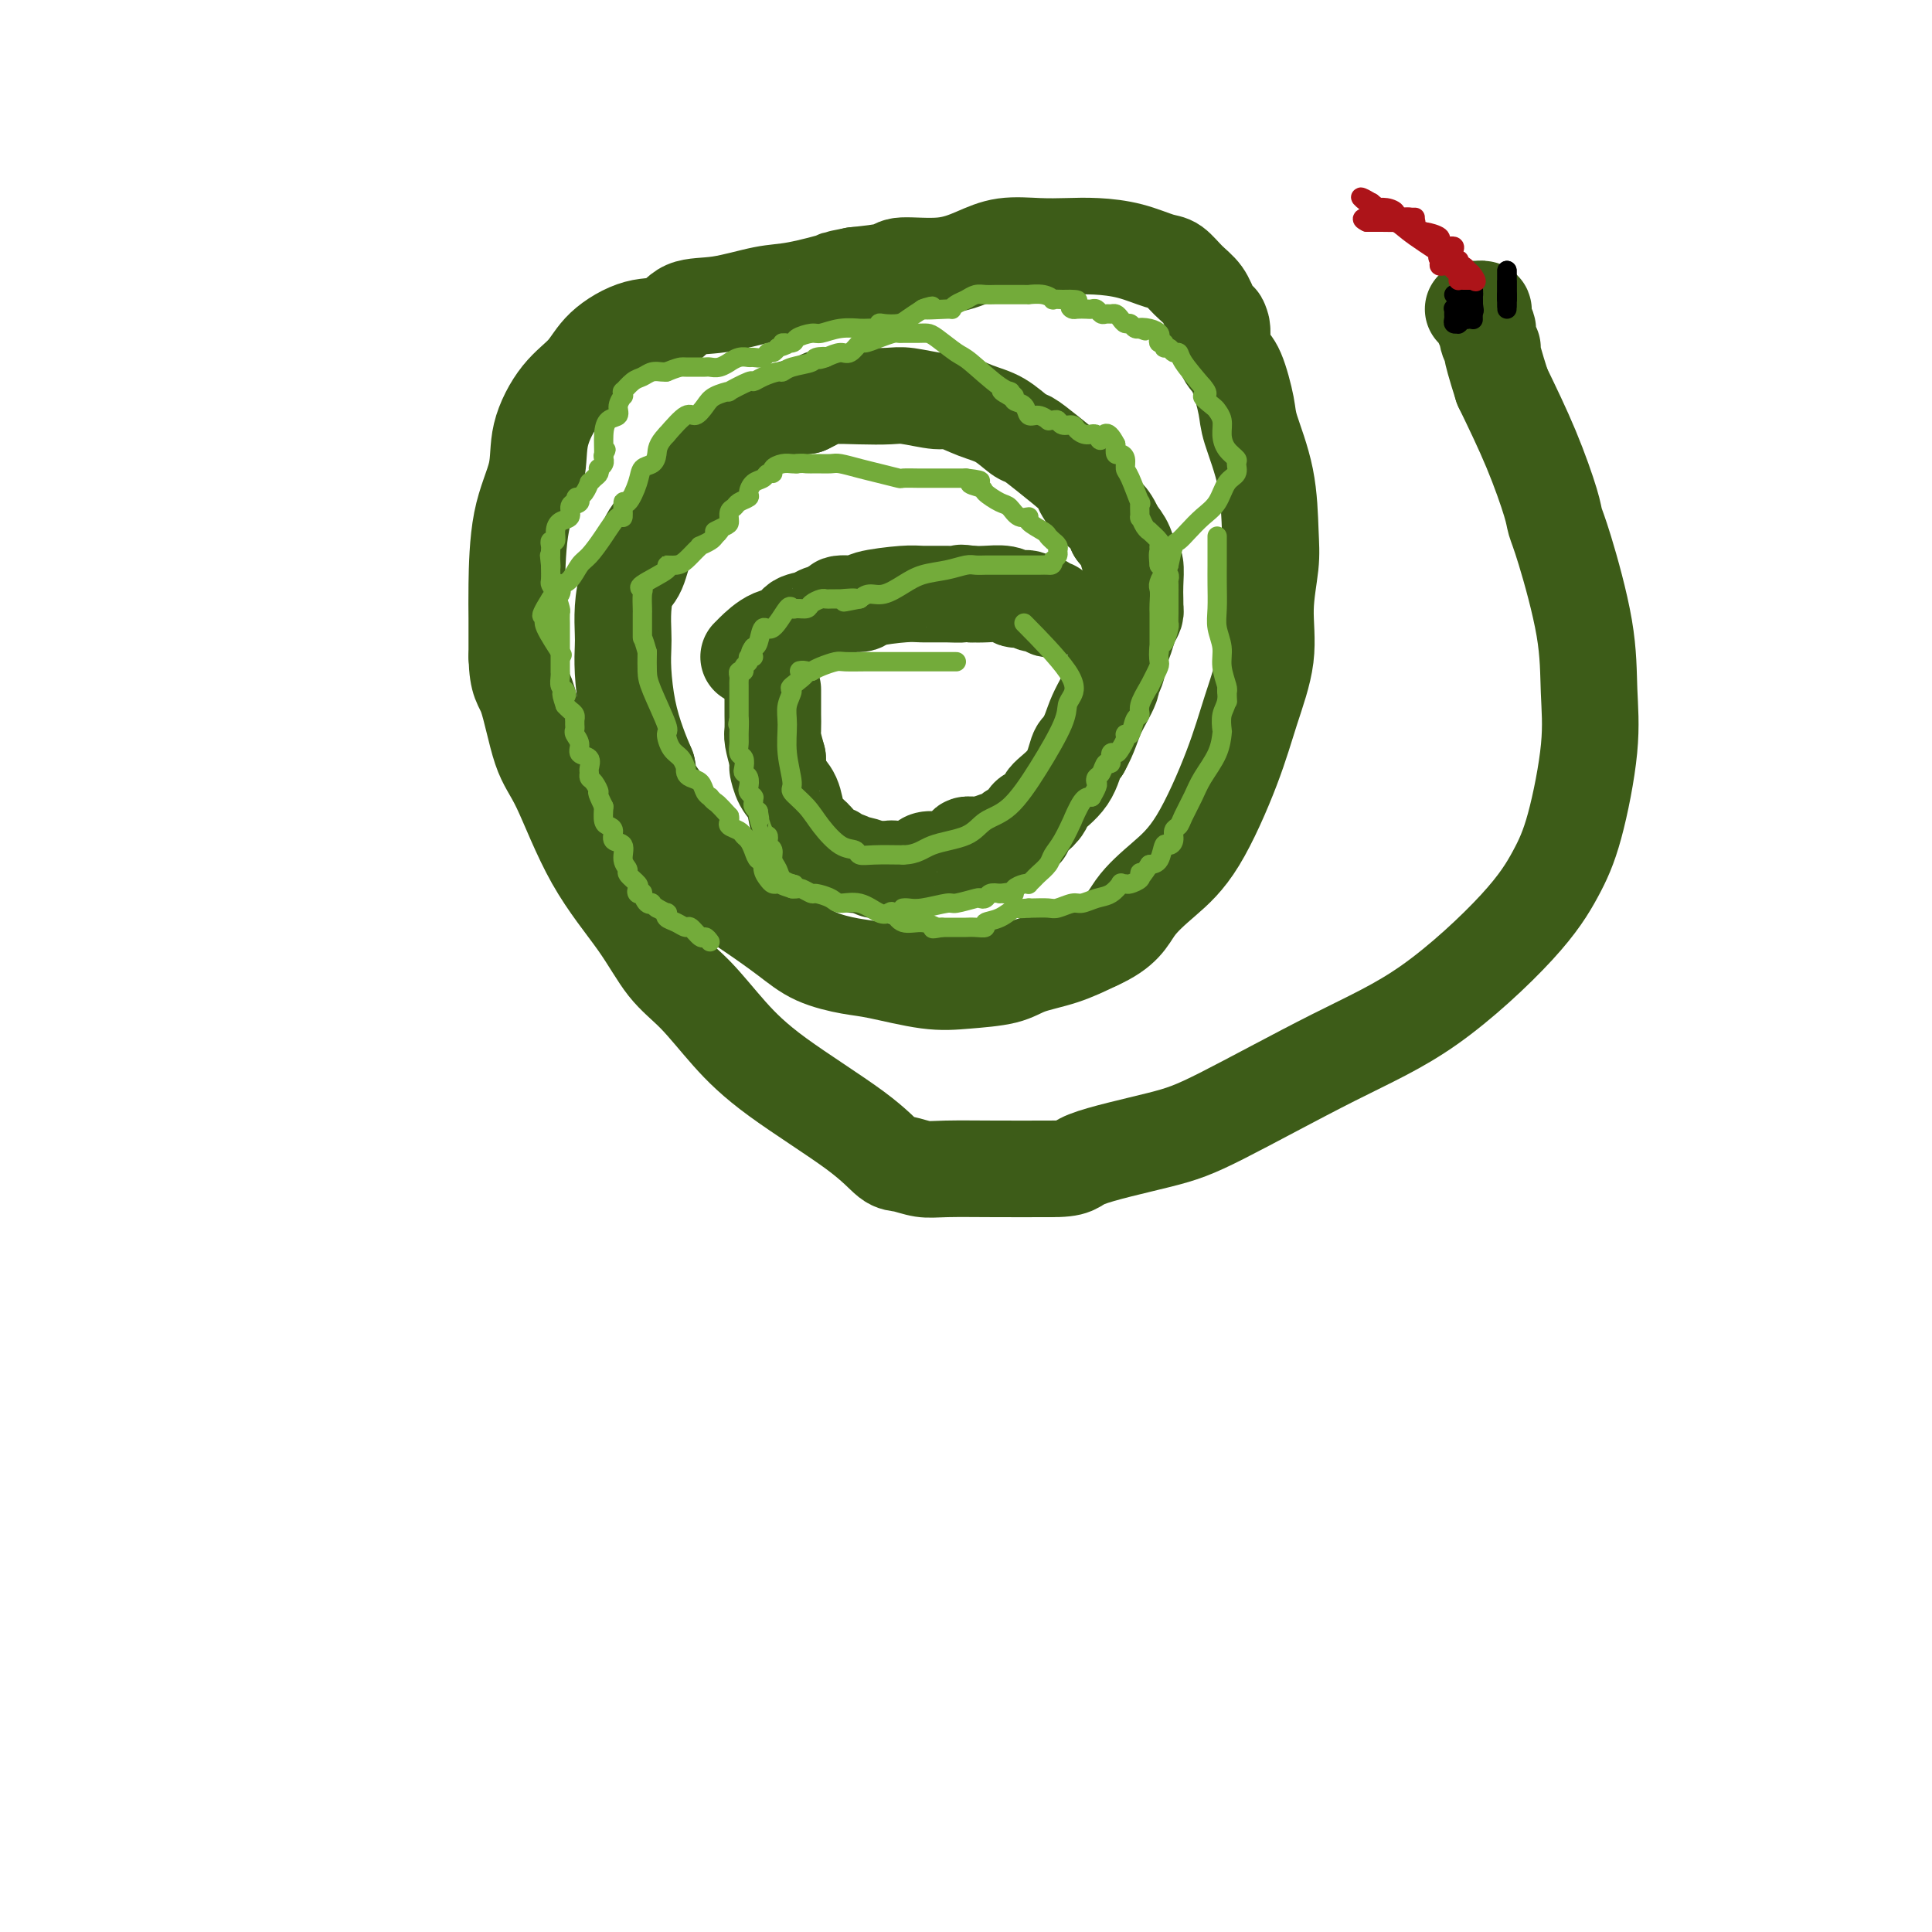 <svg viewBox='0 0 400 400' version='1.1' xmlns='http://www.w3.org/2000/svg' xmlns:xlink='http://www.w3.org/1999/xlink'><g fill='none' stroke='#3D5C18' stroke-width='20' stroke-linecap='round' stroke-linejoin='round'><path d='M218,126c-0.366,0.121 -0.732,0.242 -1,0c-0.268,-0.242 -0.439,-0.849 -1,-1c-0.561,-0.151 -1.514,0.152 -2,0c-0.486,-0.152 -0.507,-0.759 -1,-1c-0.493,-0.241 -1.458,-0.117 -2,0c-0.542,0.117 -0.661,0.227 -1,0c-0.339,-0.227 -0.899,-0.792 -2,-1c-1.101,-0.208 -2.743,-0.059 -4,0c-1.257,0.059 -2.128,0.030 -3,0'/><path d='M201,123c-2.973,-0.463 -1.904,-0.121 -2,0c-0.096,0.121 -1.356,0.022 -3,0c-1.644,-0.022 -3.671,0.032 -5,0c-1.329,-0.032 -1.961,-0.149 -4,0c-2.039,0.149 -5.485,0.565 -7,1c-1.515,0.435 -1.100,0.890 -2,1c-0.900,0.110 -3.114,-0.127 -4,0c-0.886,0.127 -0.445,0.616 -1,1c-0.555,0.384 -2.108,0.664 -3,1c-0.892,0.336 -1.125,0.727 -2,1c-0.875,0.273 -2.392,0.427 -3,1c-0.608,0.573 -0.307,1.565 -1,2c-0.693,0.435 -2.382,0.312 -4,1c-1.618,0.688 -3.166,2.185 -4,3c-0.834,0.815 -0.952,0.947 -1,1c-0.048,0.053 -0.024,0.026 0,0'/><path d='M160,143c-0.000,-0.204 -0.000,-0.407 0,0c0.000,0.407 0.000,1.426 0,2c-0.000,0.574 -0.001,0.705 0,1c0.001,0.295 0.003,0.756 0,1c-0.003,0.244 -0.011,0.272 0,1c0.011,0.728 0.041,2.158 0,3c-0.041,0.842 -0.155,1.098 0,2c0.155,0.902 0.577,2.451 1,4'/><path d='M161,157c0.123,2.470 -0.070,1.644 0,2c0.070,0.356 0.404,1.892 1,3c0.596,1.108 1.454,1.787 2,3c0.546,1.213 0.779,2.959 1,4c0.221,1.041 0.431,1.378 1,2c0.569,0.622 1.496,1.530 2,2c0.504,0.470 0.586,0.503 1,1c0.414,0.497 1.162,1.458 2,2c0.838,0.542 1.766,0.666 2,1c0.234,0.334 -0.227,0.878 0,1c0.227,0.122 1.142,-0.177 2,0c0.858,0.177 1.658,0.832 2,1c0.342,0.168 0.226,-0.151 1,0c0.774,0.151 2.439,0.771 3,1c0.561,0.229 0.017,0.065 0,0c-0.017,-0.065 0.491,-0.033 1,0'/><path d='M182,180c2.511,1.083 1.790,0.291 2,0c0.210,-0.291 1.352,-0.081 2,0c0.648,0.081 0.802,0.032 1,0c0.198,-0.032 0.439,-0.047 1,0c0.561,0.047 1.441,0.156 2,0c0.559,-0.156 0.798,-0.578 1,-1c0.202,-0.422 0.368,-0.843 1,-1c0.632,-0.157 1.731,-0.050 2,0c0.269,0.050 -0.292,0.043 0,0c0.292,-0.043 1.436,-0.120 2,0c0.564,0.120 0.549,0.439 1,0c0.451,-0.439 1.367,-1.634 2,-2c0.633,-0.366 0.984,0.098 1,0c0.016,-0.098 -0.303,-0.757 0,-1c0.303,-0.243 1.230,-0.069 2,0c0.770,0.069 1.385,0.035 2,0'/><path d='M204,175c3.295,-0.713 0.533,0.006 0,0c-0.533,-0.006 1.163,-0.736 2,-1c0.837,-0.264 0.814,-0.060 1,0c0.186,0.060 0.579,-0.022 1,0c0.421,0.022 0.868,0.148 1,0c0.132,-0.148 -0.052,-0.569 0,-1c0.052,-0.431 0.341,-0.870 1,-1c0.659,-0.130 1.687,0.050 2,0c0.313,-0.050 -0.088,-0.330 0,-1c0.088,-0.670 0.664,-1.731 1,-2c0.336,-0.269 0.433,0.254 1,0c0.567,-0.254 1.605,-1.283 2,-2c0.395,-0.717 0.147,-1.120 1,-2c0.853,-0.880 2.807,-2.237 4,-4c1.193,-1.763 1.627,-3.932 2,-5c0.373,-1.068 0.687,-1.034 1,-1'/><path d='M224,155c1.732,-3.110 2.061,-4.885 3,-7c0.939,-2.115 2.489,-4.572 3,-6c0.511,-1.428 -0.018,-1.828 0,-2c0.018,-0.172 0.583,-0.115 1,-1c0.417,-0.885 0.686,-2.710 1,-4c0.314,-1.290 0.673,-2.043 1,-3c0.327,-0.957 0.624,-2.118 1,-3c0.376,-0.882 0.833,-1.483 1,-2c0.167,-0.517 0.046,-0.948 0,-1c-0.046,-0.052 -0.015,0.276 0,0c0.015,-0.276 0.016,-1.155 0,-2c-0.016,-0.845 -0.048,-1.657 0,-3c0.048,-1.343 0.178,-3.216 0,-4c-0.178,-0.784 -0.663,-0.480 -1,-1c-0.337,-0.520 -0.525,-1.863 -1,-3c-0.475,-1.137 -1.238,-2.069 -2,-3'/><path d='M231,110c-1.337,-3.379 -2.680,-3.827 -4,-5c-1.320,-1.173 -2.617,-3.072 -3,-4c-0.383,-0.928 0.149,-0.885 -1,-2c-1.149,-1.115 -3.979,-3.386 -6,-5c-2.021,-1.614 -3.235,-2.570 -4,-3c-0.765,-0.430 -1.083,-0.335 -2,-1c-0.917,-0.665 -2.434,-2.091 -4,-3c-1.566,-0.909 -3.183,-1.301 -5,-2c-1.817,-0.699 -3.835,-1.704 -5,-2c-1.165,-0.296 -1.477,0.116 -3,0c-1.523,-0.116 -4.256,-0.760 -6,-1c-1.744,-0.240 -2.498,-0.075 -4,0c-1.502,0.075 -3.753,0.061 -6,0c-2.247,-0.061 -4.490,-0.170 -6,0c-1.510,0.170 -2.289,0.620 -3,1c-0.711,0.380 -1.356,0.690 -2,1'/><path d='M167,84c-4.265,0.587 -4.429,1.054 -6,2c-1.571,0.946 -4.549,2.371 -7,4c-2.451,1.629 -4.376,3.461 -6,5c-1.624,1.539 -2.949,2.783 -4,4c-1.051,1.217 -1.829,2.407 -3,4c-1.171,1.593 -2.734,3.590 -4,5c-1.266,1.410 -2.234,2.233 -3,4c-0.766,1.767 -1.329,4.478 -2,6c-0.671,1.522 -1.448,1.856 -2,3c-0.552,1.144 -0.878,3.097 -1,5c-0.122,1.903 -0.041,3.754 0,5c0.041,1.246 0.041,1.886 0,3c-0.041,1.114 -0.124,2.701 0,5c0.124,2.299 0.457,5.311 1,8c0.543,2.689 1.298,5.054 2,7c0.702,1.946 1.351,3.473 2,5'/><path d='M134,159c0.716,3.589 0.007,2.561 1,4c0.993,1.439 3.687,5.345 5,7c1.313,1.655 1.246,1.057 2,2c0.754,0.943 2.330,3.425 4,6c1.670,2.575 3.433,5.243 5,7c1.567,1.757 2.938,2.602 5,4c2.062,1.398 4.815,3.349 7,5c2.185,1.651 3.802,3.003 6,4c2.198,0.997 4.976,1.638 7,2c2.024,0.362 3.294,0.445 6,1c2.706,0.555 6.847,1.583 10,2c3.153,0.417 5.317,0.222 8,0c2.683,-0.222 5.884,-0.472 8,-1c2.116,-0.528 3.147,-1.334 5,-2c1.853,-0.666 4.530,-1.190 7,-2c2.470,-0.810 4.735,-1.905 7,-3'/><path d='M227,195c5.712,-2.535 6.491,-4.872 8,-7c1.509,-2.128 3.747,-4.046 6,-6c2.253,-1.954 4.522,-3.943 7,-8c2.478,-4.057 5.165,-10.180 7,-15c1.835,-4.820 2.818,-8.335 4,-12c1.182,-3.665 2.565,-7.480 3,-11c0.435,-3.520 -0.076,-6.746 0,-10c0.076,-3.254 0.740,-6.537 1,-9c0.260,-2.463 0.116,-4.106 0,-7c-0.116,-2.894 -0.206,-7.039 -1,-11c-0.794,-3.961 -2.294,-7.736 -3,-10c-0.706,-2.264 -0.620,-3.015 -1,-5c-0.380,-1.985 -1.226,-5.202 -2,-7c-0.774,-1.798 -1.478,-2.176 -2,-3c-0.522,-0.824 -0.864,-2.092 -1,-3c-0.136,-0.908 -0.068,-1.454 0,-2'/><path d='M253,69c-1.293,-4.741 -0.027,-1.593 0,-1c0.027,0.593 -1.187,-1.370 -2,-3c-0.813,-1.630 -1.226,-2.927 -2,-4c-0.774,-1.073 -1.910,-1.923 -3,-3c-1.090,-1.077 -2.135,-2.380 -3,-3c-0.865,-0.620 -1.551,-0.558 -3,-1c-1.449,-0.442 -3.660,-1.388 -6,-2c-2.340,-0.612 -4.809,-0.891 -7,-1c-2.191,-0.109 -4.105,-0.050 -6,0c-1.895,0.050 -3.772,0.089 -6,0c-2.228,-0.089 -4.806,-0.308 -7,0c-2.194,0.308 -4.005,1.143 -6,2c-1.995,0.857 -4.174,1.735 -7,2c-2.826,0.265 -6.299,-0.082 -8,0c-1.701,0.082 -1.629,0.595 -3,1c-1.371,0.405 -4.186,0.703 -7,1'/><path d='M177,57c-5.298,1.041 -3.043,0.644 -4,1c-0.957,0.356 -5.125,1.465 -8,2c-2.875,0.535 -4.457,0.494 -7,1c-2.543,0.506 -6.046,1.558 -9,2c-2.954,0.442 -5.359,0.274 -7,1c-1.641,0.726 -2.517,2.347 -4,3c-1.483,0.653 -3.571,0.339 -6,1c-2.429,0.661 -5.198,2.298 -7,4c-1.802,1.702 -2.637,3.469 -4,5c-1.363,1.531 -3.255,2.824 -5,5c-1.745,2.176 -3.343,5.233 -4,8c-0.657,2.767 -0.372,5.244 -1,8c-0.628,2.756 -2.168,5.790 -3,10c-0.832,4.210 -0.955,9.595 -1,13c-0.045,3.405 -0.013,4.830 0,7c0.013,2.170 0.006,5.085 0,8'/><path d='M107,136c0.160,5.553 1.059,5.437 2,8c0.941,2.563 1.923,7.805 3,11c1.077,3.195 2.250,4.343 4,8c1.750,3.657 4.079,9.823 7,15c2.921,5.177 6.434,9.366 9,13c2.566,3.634 4.184,6.715 6,9c1.816,2.285 3.830,3.775 6,6c2.170,2.225 4.495,5.184 7,8c2.505,2.816 5.191,5.490 10,9c4.809,3.510 11.741,7.854 16,11c4.259,3.146 5.846,5.092 7,6c1.154,0.908 1.876,0.779 3,1c1.124,0.221 2.652,0.791 4,1c1.348,0.209 2.517,0.056 5,0c2.483,-0.056 6.281,-0.016 10,0c3.719,0.016 7.360,0.008 11,0'/><path d='M217,242c6.136,0.062 4.977,-0.785 8,-2c3.023,-1.215 10.229,-2.800 15,-4c4.771,-1.200 7.108,-2.016 13,-5c5.892,-2.984 15.338,-8.137 23,-12c7.662,-3.863 13.539,-6.437 20,-11c6.461,-4.563 13.507,-11.114 18,-16c4.493,-4.886 6.433,-8.107 8,-11c1.567,-2.893 2.761,-5.460 4,-10c1.239,-4.540 2.525,-11.054 3,-16c0.475,-4.946 0.140,-8.323 0,-12c-0.140,-3.677 -0.086,-7.654 -1,-13c-0.914,-5.346 -2.795,-12.062 -4,-16c-1.205,-3.938 -1.735,-5.097 -2,-6c-0.265,-0.903 -0.264,-1.551 -1,-4c-0.736,-2.449 -2.210,-6.700 -4,-11c-1.790,-4.300 -3.895,-8.650 -6,-13'/><path d='M311,80c-3.018,-9.456 -2.063,-8.095 -2,-8c0.063,0.095 -0.767,-1.074 -1,-2c-0.233,-0.926 0.130,-1.607 0,-2c-0.130,-0.393 -0.752,-0.498 -1,-1c-0.248,-0.502 -0.123,-1.403 0,-2c0.123,-0.597 0.243,-0.892 0,-1c-0.243,-0.108 -0.849,-0.029 -1,0c-0.151,0.029 0.152,0.008 0,0c-0.152,-0.008 -0.758,-0.002 -1,0c-0.242,0.002 -0.121,0.001 0,0'/></g>
<g fill='none' stroke='#000000' stroke-width='4' stroke-linecap='round' stroke-linejoin='round'><path d='M301,61c0.416,0.030 0.833,0.061 1,0c0.167,-0.061 0.086,-0.212 0,0c-0.086,0.212 -0.177,0.788 0,1c0.177,0.212 0.622,0.061 1,0c0.378,-0.061 0.689,-0.030 1,0'/><path d='M304,62c0.678,0.324 0.871,0.634 1,1c0.129,0.366 0.192,0.788 0,1c-0.192,0.212 -0.641,0.215 -1,0c-0.359,-0.215 -0.629,-0.646 -1,-1c-0.371,-0.354 -0.842,-0.631 -1,-1c-0.158,-0.369 -0.004,-0.830 0,-1c0.004,-0.170 -0.142,-0.049 0,0c0.142,0.049 0.571,0.024 1,0'/><path d='M303,61c-0.199,-0.386 -0.197,-0.851 0,-1c0.197,-0.149 0.589,0.019 1,0c0.411,-0.019 0.842,-0.226 1,0c0.158,0.226 0.043,0.884 0,1c-0.043,0.116 -0.013,-0.309 0,0c0.013,0.309 0.010,1.351 0,2c-0.010,0.649 -0.027,0.906 0,1c0.027,0.094 0.098,0.025 0,0c-0.098,-0.025 -0.367,-0.007 -1,0c-0.633,0.007 -1.632,0.002 -2,0c-0.368,-0.002 -0.105,-0.001 0,0c0.105,0.001 0.053,0.000 0,0'/><path d='M302,64c-0.468,-0.027 -0.137,-0.596 0,-1c0.137,-0.404 0.079,-0.644 0,-1c-0.079,-0.356 -0.179,-0.828 0,-1c0.179,-0.172 0.636,-0.044 1,0c0.364,0.044 0.633,0.005 1,0c0.367,-0.005 0.830,0.023 1,0c0.170,-0.023 0.045,-0.099 0,0c-0.045,0.099 -0.012,0.373 0,1c0.012,0.627 0.003,1.608 0,2c-0.003,0.392 -0.002,0.196 0,0'/><path d='M305,64c0.451,0.498 0.079,0.242 0,0c-0.079,-0.242 0.136,-0.471 0,0c-0.136,0.471 -0.624,1.643 -1,2c-0.376,0.357 -0.640,-0.100 -1,0c-0.360,0.100 -0.814,0.756 -1,1c-0.186,0.244 -0.102,0.077 0,0c0.102,-0.077 0.224,-0.063 0,0c-0.224,0.063 -0.793,0.174 -1,0c-0.207,-0.174 -0.051,-0.633 0,-1c0.051,-0.367 -0.001,-0.642 0,-1c0.001,-0.358 0.056,-0.800 0,-1c-0.056,-0.200 -0.222,-0.159 0,0c0.222,0.159 0.833,0.434 1,0c0.167,-0.434 -0.109,-1.578 0,-2c0.109,-0.422 0.603,-0.120 1,0c0.397,0.120 0.699,0.060 1,0'/><path d='M304,62c0.691,-0.399 0.917,-0.396 1,0c0.083,0.396 0.022,1.183 0,2c-0.022,0.817 -0.006,1.662 0,2c0.006,0.338 0.003,0.169 0,0'/></g>
<g fill='none' stroke='#AD1419' stroke-width='4' stroke-linecap='round' stroke-linejoin='round'><path d='M303,56c0.508,0.180 1.017,0.361 -1,-1c-2.017,-1.361 -6.558,-4.263 -9,-6c-2.442,-1.737 -2.783,-2.308 -4,-3c-1.217,-0.692 -3.311,-1.506 -4,-2c-0.689,-0.494 0.025,-0.668 0,-1c-0.025,-0.332 -0.790,-0.821 -1,-1c-0.210,-0.179 0.136,-0.048 0,0c-0.136,0.048 -0.753,0.014 -1,0c-0.247,-0.014 -0.123,-0.007 0,0'/><path d='M283,42c-2.905,-2.230 -0.169,-0.804 1,0c1.169,0.804 0.770,0.985 1,1c0.230,0.015 1.090,-0.136 2,0c0.910,0.136 1.869,0.558 2,1c0.131,0.442 -0.567,0.904 0,1c0.567,0.096 2.400,-0.172 3,0c0.600,0.172 -0.033,0.786 0,1c0.033,0.214 0.731,0.028 1,0c0.269,-0.028 0.110,0.101 0,0c-0.110,-0.101 -0.170,-0.431 0,0c0.170,0.431 0.570,1.622 1,2c0.430,0.378 0.889,-0.056 1,0c0.111,0.056 -0.125,0.603 0,1c0.125,0.397 0.611,0.645 1,1c0.389,0.355 0.683,0.816 1,1c0.317,0.184 0.659,0.092 1,0'/><path d='M298,51c2.317,1.801 0.610,1.802 0,2c-0.610,0.198 -0.122,0.592 0,1c0.122,0.408 -0.121,0.830 0,1c0.121,0.170 0.607,0.088 1,0c0.393,-0.088 0.693,-0.181 1,0c0.307,0.181 0.621,0.637 1,1c0.379,0.363 0.822,0.633 1,1c0.178,0.367 0.090,0.830 0,1c-0.090,0.170 -0.182,0.045 0,0c0.182,-0.045 0.636,-0.012 1,0c0.364,0.012 0.636,0.003 1,0c0.364,-0.003 0.818,-0.001 1,0c0.182,0.001 0.091,0.000 0,0'/><path d='M305,58c1.132,0.901 0.461,-0.346 0,-1c-0.461,-0.654 -0.712,-0.715 -1,-1c-0.288,-0.285 -0.612,-0.795 -1,-1c-0.388,-0.205 -0.840,-0.106 -1,0c-0.160,0.106 -0.029,0.218 0,0c0.029,-0.218 -0.044,-0.766 0,-1c0.044,-0.234 0.204,-0.154 0,0c-0.204,0.154 -0.772,0.381 -1,0c-0.228,-0.381 -0.118,-1.370 0,-2c0.118,-0.630 0.243,-0.901 0,-1c-0.243,-0.099 -0.852,-0.027 -1,0c-0.148,0.027 0.167,0.007 0,0c-0.167,-0.007 -0.814,-0.002 -1,0c-0.186,0.002 0.090,0.001 0,0c-0.090,-0.001 -0.545,-0.000 -1,0'/><path d='M298,51c-1.072,-1.321 -0.251,-1.124 0,-1c0.251,0.124 -0.068,0.174 0,0c0.068,-0.174 0.521,-0.572 0,-1c-0.521,-0.428 -2.018,-0.885 -3,-1c-0.982,-0.115 -1.451,0.113 -2,0c-0.549,-0.113 -1.180,-0.566 -2,-1c-0.820,-0.434 -1.830,-0.848 -2,-1c-0.170,-0.152 0.502,-0.041 0,0c-0.502,0.041 -2.176,0.011 -3,0c-0.824,-0.011 -0.799,-0.003 -1,0c-0.201,0.003 -0.629,0.001 -1,0c-0.371,-0.001 -0.686,-0.000 -1,0'/><path d='M283,46c-2.146,-1.000 -0.012,-1.000 1,-1c1.012,0.000 0.901,0.000 1,0c0.099,0.000 0.408,0.000 1,0c0.592,0.000 1.468,0.000 2,0c0.532,0.000 0.721,0.000 1,0c0.279,0.000 0.649,0.000 1,0c0.351,0.000 0.682,0.000 1,0c0.318,0.000 0.624,0.000 1,0c0.376,-0.000 0.822,0.000 1,0c0.178,0.000 0.089,0.000 0,0'/></g>
<g fill='none' stroke='#000000' stroke-width='4' stroke-linecap='round' stroke-linejoin='round'><path d='M312,61c0.000,-0.083 0.000,-0.167 0,0c0.000,0.167 0.000,0.583 0,1'/><path d='M312,62c0.000,-0.080 0.000,-0.781 0,-1c0.000,-0.219 0.000,0.044 0,0c0.000,-0.044 -0.000,-0.393 0,-1c0.000,-0.607 0.000,-1.471 0,-2c0.000,-0.529 0.000,-0.723 0,-1c0.000,-0.277 0.000,-0.639 0,-1'/><path d='M312,56c0.000,-0.751 0.000,0.372 0,1c0.000,0.628 0.000,0.761 0,1c0.000,0.239 -0.000,0.585 0,1c0.000,0.415 0.000,0.899 0,1c0.000,0.101 0.000,-0.181 0,0c0.000,0.181 0.000,0.823 0,1c0.000,0.177 -0.000,-0.113 0,0c0.000,0.113 0.000,0.628 0,1c0.000,0.372 0.000,0.600 0,1c0.000,0.400 0.000,0.971 0,1c0.000,0.029 0.000,-0.486 0,-1'/><path d='M312,63c0.000,0.922 0.000,-0.274 0,-1c0.000,-0.726 0.000,-0.982 0,-1c0.000,-0.018 -0.000,0.201 0,0c0.000,-0.201 0.000,-0.822 0,-1c0.000,-0.178 0.000,0.086 0,0c0.000,-0.086 0.000,-0.521 0,-1c0.000,-0.479 -0.000,-1.001 0,-1c0.000,0.001 0.000,0.526 0,1c0.000,0.474 0.000,0.897 0,1c0.000,0.103 0.000,-0.113 0,0c0.000,0.113 0.000,0.557 0,1'/><path d='M312,61c0.000,-0.369 0.000,-0.292 0,0c0.000,0.292 0.000,0.798 0,1c0.000,0.202 0.000,0.101 0,0'/></g>
<g fill='none' stroke='#73AB3A' stroke-width='4' stroke-linecap='round' stroke-linejoin='round'><path d='M147,195c-0.365,-0.485 -0.730,-0.970 -1,-1c-0.270,-0.030 -0.444,0.396 -1,0c-0.556,-0.396 -1.494,-1.613 -2,-2c-0.506,-0.387 -0.579,0.055 -1,0c-0.421,-0.055 -1.190,-0.606 -2,-1c-0.810,-0.394 -1.660,-0.631 -2,-1c-0.340,-0.369 -0.168,-0.868 0,-1c0.168,-0.132 0.334,0.105 0,0c-0.334,-0.105 -1.167,-0.553 -2,-1'/><path d='M136,188c-1.885,-1.342 -1.097,-1.196 -1,-1c0.097,0.196 -0.496,0.442 -1,0c-0.504,-0.442 -0.917,-1.570 -1,-2c-0.083,-0.430 0.166,-0.160 0,0c-0.166,0.160 -0.747,0.212 -1,0c-0.253,-0.212 -0.177,-0.688 0,-1c0.177,-0.312 0.456,-0.458 0,-1c-0.456,-0.542 -1.647,-1.478 -2,-2c-0.353,-0.522 0.130,-0.630 0,-1c-0.130,-0.370 -0.875,-1.003 -1,-2c-0.125,-0.997 0.369,-2.360 0,-3c-0.369,-0.640 -1.602,-0.558 -2,-1c-0.398,-0.442 0.038,-1.407 0,-2c-0.038,-0.593 -0.549,-0.813 -1,-1c-0.451,-0.187 -0.843,-0.339 -1,-1c-0.157,-0.661 -0.078,-1.830 0,-3'/><path d='M125,167c-1.884,-3.819 -1.094,-2.868 -1,-3c0.094,-0.132 -0.509,-1.349 -1,-2c-0.491,-0.651 -0.872,-0.737 -1,-1c-0.128,-0.263 -0.005,-0.703 0,-1c0.005,-0.297 -0.107,-0.450 0,-1c0.107,-0.550 0.435,-1.495 0,-2c-0.435,-0.505 -1.633,-0.569 -2,-1c-0.367,-0.431 0.098,-1.230 0,-2c-0.098,-0.770 -0.759,-1.512 -1,-2c-0.241,-0.488 -0.064,-0.722 0,-1c0.064,-0.278 0.014,-0.599 0,-1c-0.014,-0.401 0.007,-0.881 0,-1c-0.007,-0.119 -0.043,0.123 0,0c0.043,-0.123 0.165,-0.610 0,-1c-0.165,-0.390 -0.619,-0.683 -1,-1c-0.381,-0.317 -0.691,-0.659 -1,-1'/><path d='M117,146c-1.254,-3.650 -0.389,-2.275 0,-2c0.389,0.275 0.300,-0.551 0,-1c-0.300,-0.449 -0.813,-0.522 -1,-1c-0.187,-0.478 -0.050,-1.362 0,-2c0.050,-0.638 0.013,-1.029 0,-1c-0.013,0.029 -0.004,0.479 0,0c0.004,-0.479 0.001,-1.887 0,-3c-0.001,-1.113 0.001,-1.932 0,-3c-0.001,-1.068 -0.003,-2.387 0,-3c0.003,-0.613 0.011,-0.522 0,-1c-0.011,-0.478 -0.041,-1.527 0,-2c0.041,-0.473 0.155,-0.370 0,-1c-0.155,-0.630 -0.578,-1.994 -1,-3c-0.422,-1.006 -0.845,-1.656 -1,-2c-0.155,-0.344 -0.044,-0.384 0,-1c0.044,-0.616 0.022,-1.808 0,-3'/><path d='M114,117c-0.464,-4.438 -0.124,-1.034 0,0c0.124,1.034 0.032,-0.301 0,-1c-0.032,-0.699 -0.005,-0.760 0,-1c0.005,-0.240 -0.013,-0.658 0,-1c0.013,-0.342 0.058,-0.606 0,-1c-0.058,-0.394 -0.218,-0.916 0,-1c0.218,-0.084 0.814,0.272 1,0c0.186,-0.272 -0.039,-1.172 0,-2c0.039,-0.828 0.340,-1.583 1,-2c0.660,-0.417 1.678,-0.497 2,-1c0.322,-0.503 -0.051,-1.429 0,-2c0.051,-0.571 0.525,-0.785 1,-1'/><path d='M119,104c0.710,-2.025 -0.016,-0.589 0,0c0.016,0.589 0.774,0.330 1,0c0.226,-0.330 -0.080,-0.733 0,-1c0.080,-0.267 0.547,-0.400 1,-1c0.453,-0.600 0.892,-1.667 1,-2c0.108,-0.333 -0.116,0.069 0,0c0.116,-0.069 0.571,-0.610 1,-1c0.429,-0.390 0.833,-0.630 1,-1c0.167,-0.370 0.097,-0.869 0,-1c-0.097,-0.131 -0.222,0.106 0,0c0.222,-0.106 0.792,-0.554 1,-1c0.208,-0.446 0.056,-0.889 0,-1c-0.056,-0.111 -0.016,0.111 0,0c0.016,-0.111 0.008,-0.556 0,-1'/><path d='M125,94c0.926,-1.600 0.242,-0.599 0,0c-0.242,0.599 -0.041,0.796 0,0c0.041,-0.796 -0.076,-2.585 0,-4c0.076,-1.415 0.346,-2.455 1,-3c0.654,-0.545 1.692,-0.595 2,-1c0.308,-0.405 -0.115,-1.164 0,-2c0.115,-0.836 0.769,-1.747 1,-2c0.231,-0.253 0.040,0.154 0,0c-0.040,-0.154 0.072,-0.868 0,-1c-0.072,-0.132 -0.328,0.318 0,0c0.328,-0.318 1.240,-1.406 2,-2c0.760,-0.594 1.367,-0.695 2,-1c0.633,-0.305 1.294,-0.814 2,-1c0.706,-0.186 1.459,-0.050 2,0c0.541,0.050 0.869,0.014 1,0c0.131,-0.014 0.066,-0.007 0,0'/><path d='M138,77c2.061,-0.845 2.713,-0.958 3,-1c0.287,-0.042 0.209,-0.011 1,0c0.791,0.011 2.452,0.004 3,0c0.548,-0.004 -0.017,-0.005 0,0c0.017,0.005 0.616,0.016 1,0c0.384,-0.016 0.553,-0.061 1,0c0.447,0.061 1.170,0.227 2,0c0.830,-0.227 1.765,-0.846 2,-1c0.235,-0.154 -0.232,0.156 0,0c0.232,-0.156 1.161,-0.778 2,-1c0.839,-0.222 1.587,-0.045 2,0c0.413,0.045 0.492,-0.043 1,0c0.508,0.043 1.445,0.218 2,0c0.555,-0.218 0.726,-0.828 1,-1c0.274,-0.172 0.650,0.094 1,0c0.350,-0.094 0.675,-0.547 1,-1'/><path d='M161,72c3.668,-1.012 1.337,-1.041 1,-1c-0.337,0.041 1.318,0.151 2,0c0.682,-0.151 0.390,-0.562 1,-1c0.610,-0.438 2.121,-0.902 3,-1c0.879,-0.098 1.127,0.170 2,0c0.873,-0.170 2.370,-0.778 4,-1c1.630,-0.222 3.393,-0.059 4,0c0.607,0.059 0.057,0.012 0,0c-0.057,-0.012 0.378,0.011 1,0c0.622,-0.011 1.430,-0.055 2,0c0.570,0.055 0.900,0.209 1,0c0.100,-0.209 -0.031,-0.780 0,-1c0.031,-0.220 0.225,-0.090 1,0c0.775,0.090 2.132,0.140 3,0c0.868,-0.140 1.248,-0.468 2,-1c0.752,-0.532 1.876,-1.266 3,-2'/><path d='M191,64c4.351,-1.234 0.230,-0.319 0,0c-0.230,0.319 3.433,0.043 5,0c1.567,-0.043 1.039,0.146 1,0c-0.039,-0.146 0.411,-0.628 1,-1c0.589,-0.372 1.316,-0.636 2,-1c0.684,-0.364 1.323,-0.830 2,-1c0.677,-0.170 1.391,-0.046 2,0c0.609,0.046 1.113,0.013 2,0c0.887,-0.013 2.156,-0.004 3,0c0.844,0.004 1.264,0.005 2,0c0.736,-0.005 1.789,-0.015 2,0c0.211,0.015 -0.421,0.057 0,0c0.421,-0.057 1.896,-0.211 3,0c1.104,0.211 1.836,0.788 2,1c0.164,0.212 -0.239,0.061 0,0c0.239,-0.061 1.119,-0.030 2,0'/><path d='M220,62c4.948,-0.144 2.817,0.498 2,1c-0.817,0.502 -0.321,0.866 0,1c0.321,0.134 0.467,0.040 1,0c0.533,-0.040 1.452,-0.025 2,0c0.548,0.025 0.724,0.059 1,0c0.276,-0.059 0.651,-0.213 1,0c0.349,0.213 0.671,0.792 1,1c0.329,0.208 0.666,0.046 1,0c0.334,-0.046 0.667,0.025 1,0c0.333,-0.025 0.666,-0.147 1,0c0.334,0.147 0.667,0.561 1,1c0.333,0.439 0.664,0.902 1,1c0.336,0.098 0.678,-0.170 1,0c0.322,0.170 0.625,0.776 1,1c0.375,0.224 0.821,0.064 1,0c0.179,-0.064 0.089,-0.032 0,0'/><path d='M236,68c2.386,0.941 0.351,0.295 0,0c-0.351,-0.295 0.982,-0.238 2,0c1.018,0.238 1.722,0.656 2,1c0.278,0.344 0.130,0.613 0,1c-0.130,0.387 -0.242,0.892 0,1c0.242,0.108 0.839,-0.182 1,0c0.161,0.182 -0.114,0.837 0,1c0.114,0.163 0.616,-0.166 1,0c0.384,0.166 0.649,0.828 1,1c0.351,0.172 0.787,-0.146 1,0c0.213,0.146 0.204,0.756 1,2c0.796,1.244 2.398,3.122 4,5'/><path d='M249,80c1.901,2.198 0.155,1.694 0,2c-0.155,0.306 1.281,1.422 2,2c0.719,0.578 0.722,0.617 1,1c0.278,0.383 0.830,1.110 1,2c0.170,0.890 -0.044,1.944 0,3c0.044,1.056 0.345,2.115 1,3c0.655,0.885 1.662,1.595 2,2c0.338,0.405 0.005,0.506 0,1c-0.005,0.494 0.319,1.382 0,2c-0.319,0.618 -1.279,0.968 -2,2c-0.721,1.032 -1.201,2.747 -2,4c-0.799,1.253 -1.916,2.046 -3,3c-1.084,0.954 -2.136,2.070 -3,3c-0.864,0.930 -1.540,1.673 -2,2c-0.460,0.327 -0.703,0.236 -1,1c-0.297,0.764 -0.649,2.382 -1,4'/><path d='M242,117c-2.619,3.915 -2.166,4.201 -2,5c0.166,0.799 0.044,2.111 0,3c-0.044,0.889 -0.012,1.356 0,2c0.012,0.644 0.003,1.464 0,2c-0.003,0.536 -0.001,0.787 0,1c0.001,0.213 0.000,0.386 0,1c-0.000,0.614 -0.000,1.667 0,2c0.000,0.333 0.000,-0.055 0,0c-0.000,0.055 -0.000,0.553 0,1c0.000,0.447 0.000,0.842 0,1c-0.000,0.158 -0.000,0.079 0,0'/><path d='M252,111c0.000,0.407 0.000,0.815 0,1c-0.000,0.185 -0.001,0.149 0,1c0.001,0.851 0.004,2.590 0,4c-0.004,1.410 -0.016,2.490 0,4c0.016,1.510 0.061,3.448 0,5c-0.061,1.552 -0.226,2.717 0,4c0.226,1.283 0.844,2.684 1,4c0.156,1.316 -0.150,2.547 0,4c0.150,1.453 0.757,3.130 1,4c0.243,0.870 0.121,0.935 0,1'/><path d='M254,143c0.293,4.865 0.026,1.028 0,0c-0.026,-1.028 0.188,0.755 0,2c-0.188,1.245 -0.778,1.953 -1,3c-0.222,1.047 -0.075,2.432 0,3c0.075,0.568 0.080,0.319 0,1c-0.080,0.681 -0.245,2.291 -1,4c-0.755,1.709 -2.101,3.518 -3,5c-0.899,1.482 -1.350,2.638 -2,4c-0.650,1.362 -1.498,2.930 -2,4c-0.502,1.070 -0.660,1.643 -1,2c-0.340,0.357 -0.864,0.498 -1,1c-0.136,0.502 0.115,1.364 0,2c-0.115,0.636 -0.598,1.047 -1,1c-0.402,-0.047 -0.724,-0.551 -1,0c-0.276,0.551 -0.508,2.157 -1,3c-0.492,0.843 -1.246,0.921 -2,1'/><path d='M238,179c-2.611,4.023 -2.138,2.580 -2,2c0.138,-0.580 -0.058,-0.299 0,0c0.058,0.299 0.371,0.614 0,1c-0.371,0.386 -1.425,0.842 -2,1c-0.575,0.158 -0.670,0.017 -1,0c-0.330,-0.017 -0.893,0.091 -1,0c-0.107,-0.091 0.243,-0.379 0,0c-0.243,0.379 -1.080,1.426 -2,2c-0.920,0.574 -1.922,0.676 -3,1c-1.078,0.324 -2.233,0.872 -3,1c-0.767,0.128 -1.148,-0.162 -2,0c-0.852,0.162 -2.176,0.775 -3,1c-0.824,0.225 -1.149,0.060 -2,0c-0.851,-0.060 -2.229,-0.016 -3,0c-0.771,0.016 -0.935,0.005 -1,0c-0.065,-0.005 -0.033,-0.002 0,0'/><path d='M213,188c-3.178,0.355 -2.622,-0.259 -3,0c-0.378,0.259 -1.688,1.390 -3,2c-1.312,0.610 -2.625,0.699 -3,1c-0.375,0.301 0.187,0.813 0,1c-0.187,0.187 -1.124,0.050 -2,0c-0.876,-0.050 -1.693,-0.013 -2,0c-0.307,0.013 -0.106,0.004 0,0c0.106,-0.004 0.115,-0.001 0,0c-0.115,0.001 -0.356,0.000 -1,0c-0.644,-0.000 -1.692,-0.000 -2,0c-0.308,0.000 0.124,0.000 0,0c-0.124,-0.000 -0.803,-0.000 -1,0c-0.197,0.000 0.086,0.000 0,0c-0.086,-0.000 -0.543,-0.000 -1,0'/><path d='M195,192c-3.045,0.600 -1.656,0.101 -1,0c0.656,-0.101 0.580,0.197 0,0c-0.580,-0.197 -1.662,-0.888 -3,-1c-1.338,-0.112 -2.930,0.355 -4,0c-1.070,-0.355 -1.617,-1.530 -2,-2c-0.383,-0.470 -0.601,-0.234 -1,0c-0.399,0.234 -0.979,0.465 -2,0c-1.021,-0.465 -2.482,-1.626 -4,-2c-1.518,-0.374 -3.093,0.040 -4,0c-0.907,-0.040 -1.146,-0.532 -2,-1c-0.854,-0.468 -2.324,-0.910 -3,-1c-0.676,-0.090 -0.560,0.172 -1,0c-0.440,-0.172 -1.438,-0.778 -2,-1c-0.562,-0.222 -0.690,-0.060 -1,0c-0.310,0.060 -0.803,0.017 -1,0c-0.197,-0.017 -0.099,-0.009 0,0'/><path d='M164,184c-4.748,-1.464 -1.118,-1.124 0,-1c1.118,0.124 -0.278,0.031 -1,0c-0.722,-0.031 -0.772,0.000 -1,0c-0.228,-0.000 -0.635,-0.032 -1,0c-0.365,0.032 -0.689,0.129 -1,0c-0.311,-0.129 -0.608,-0.485 -1,-1c-0.392,-0.515 -0.878,-1.188 -1,-2c-0.122,-0.812 0.122,-1.762 0,-2c-0.122,-0.238 -0.609,0.234 -1,0c-0.391,-0.234 -0.687,-1.176 -1,-2c-0.313,-0.824 -0.644,-1.530 -1,-2c-0.356,-0.470 -0.736,-0.703 -1,-1c-0.264,-0.297 -0.411,-0.657 -1,-1c-0.589,-0.343 -1.620,-0.669 -2,-1c-0.380,-0.331 -0.109,-0.666 0,-1c0.109,-0.334 0.054,-0.667 0,-1'/><path d='M151,169c-2.626,-2.937 -2.692,-2.780 -3,-3c-0.308,-0.220 -0.860,-0.819 -1,-1c-0.140,-0.181 0.130,0.054 0,0c-0.130,-0.054 -0.662,-0.397 -1,-1c-0.338,-0.603 -0.482,-1.466 -1,-2c-0.518,-0.534 -1.409,-0.738 -2,-1c-0.591,-0.262 -0.883,-0.583 -1,-1c-0.117,-0.417 -0.060,-0.932 0,-1c0.060,-0.068 0.124,0.310 0,0c-0.124,-0.310 -0.436,-1.308 -1,-2c-0.564,-0.692 -1.381,-1.080 -2,-2c-0.619,-0.920 -1.042,-2.374 -1,-3c0.042,-0.626 0.547,-0.426 0,-2c-0.547,-1.574 -2.147,-4.924 -3,-7c-0.853,-2.076 -0.958,-2.879 -1,-4c-0.042,-1.121 -0.021,-2.561 0,-4'/><path d='M134,135c-1.000,-3.623 -1.000,-2.680 -1,-3c0.000,-0.320 0.001,-1.903 0,-3c-0.001,-1.097 -0.006,-1.706 0,-2c0.006,-0.294 0.021,-0.271 0,-1c-0.021,-0.729 -0.078,-2.210 0,-3c0.078,-0.790 0.290,-0.891 0,-1c-0.290,-0.109 -1.081,-0.227 0,-1c1.081,-0.773 4.033,-2.199 5,-3c0.967,-0.801 -0.052,-0.975 0,-1c0.052,-0.025 1.175,0.099 2,0c0.825,-0.099 1.352,-0.422 2,-1c0.648,-0.578 1.417,-1.412 2,-2c0.583,-0.588 0.981,-0.931 1,-1c0.019,-0.069 -0.341,0.135 0,0c0.341,-0.135 1.383,-0.610 2,-1c0.617,-0.390 0.808,-0.695 1,-1'/><path d='M148,111c2.216,-2.031 0.257,-1.107 0,-1c-0.257,0.107 1.187,-0.601 2,-1c0.813,-0.399 0.996,-0.488 1,-1c0.004,-0.512 -0.171,-1.445 0,-2c0.171,-0.555 0.689,-0.730 1,-1c0.311,-0.270 0.416,-0.635 1,-1c0.584,-0.365 1.648,-0.729 2,-1c0.352,-0.271 -0.007,-0.450 0,-1c0.007,-0.550 0.378,-1.471 1,-2c0.622,-0.529 1.493,-0.667 2,-1c0.507,-0.333 0.650,-0.860 1,-1c0.350,-0.140 0.906,0.106 1,0c0.094,-0.106 -0.274,-0.565 0,-1c0.274,-0.435 1.189,-0.848 2,-1c0.811,-0.152 1.517,-0.043 2,0c0.483,0.043 0.741,0.022 1,0'/><path d='M165,96c1.149,-0.154 1.521,-0.038 2,0c0.479,0.038 1.064,-0.001 2,0c0.936,0.001 2.223,0.043 3,0c0.777,-0.043 1.042,-0.169 2,0c0.958,0.169 2.607,0.634 4,1c1.393,0.366 2.530,0.634 4,1c1.470,0.366 3.271,0.830 4,1c0.729,0.170 0.384,0.046 1,0c0.616,-0.046 2.191,-0.012 3,0c0.809,0.012 0.851,0.003 1,0c0.149,-0.003 0.406,-0.001 1,0c0.594,0.001 1.524,0.000 2,0c0.476,-0.000 0.499,-0.000 1,0c0.501,0.000 1.481,0.000 2,0c0.519,-0.000 0.577,-0.000 1,0c0.423,0.000 1.212,0.000 2,0'/><path d='M200,99c5.525,0.638 1.837,0.733 1,1c-0.837,0.267 1.179,0.706 2,1c0.821,0.294 0.449,0.442 1,1c0.551,0.558 2.026,1.524 3,2c0.974,0.476 1.449,0.460 2,1c0.551,0.540 1.180,1.636 2,2c0.820,0.364 1.831,-0.004 2,0c0.169,0.004 -0.506,0.378 0,1c0.506,0.622 2.192,1.490 3,2c0.808,0.510 0.738,0.661 1,1c0.262,0.339 0.856,0.864 1,1c0.144,0.136 -0.160,-0.118 0,0c0.160,0.118 0.785,0.609 1,1c0.215,0.391 0.019,0.682 0,1c-0.019,0.318 0.137,0.662 0,1c-0.137,0.338 -0.569,0.669 -1,1'/><path d='M218,116c0.158,1.155 -0.447,1.041 -1,1c-0.553,-0.041 -1.055,-0.011 -2,0c-0.945,0.011 -2.332,0.003 -3,0c-0.668,-0.003 -0.616,-0.001 -1,0c-0.384,0.001 -1.206,0.000 -2,0c-0.794,-0.000 -1.562,-0.001 -2,0c-0.438,0.001 -0.545,0.003 -1,0c-0.455,-0.003 -1.258,-0.013 -2,0c-0.742,0.013 -1.422,0.047 -2,0c-0.578,-0.047 -1.053,-0.177 -2,0c-0.947,0.177 -2.365,0.659 -4,1c-1.635,0.341 -3.488,0.539 -5,1c-1.512,0.461 -2.684,1.185 -4,2c-1.316,0.815 -2.777,1.719 -4,2c-1.223,0.281 -2.206,-0.063 -3,0c-0.794,0.063 -1.397,0.531 -2,1'/><path d='M178,124c-6.229,1.238 -1.801,0.332 -1,0c0.801,-0.332 -2.023,-0.089 -3,0c-0.977,0.089 -0.106,0.023 0,0c0.106,-0.023 -0.553,-0.003 -1,0c-0.447,0.003 -0.682,-0.009 -1,0c-0.318,0.009 -0.719,0.041 -1,0c-0.281,-0.041 -0.443,-0.153 -1,0c-0.557,0.153 -1.509,0.573 -2,1c-0.491,0.427 -0.519,0.862 -1,1c-0.481,0.138 -1.414,-0.022 -2,0c-0.586,0.022 -0.825,0.227 -1,0c-0.175,-0.227 -0.284,-0.884 -1,0c-0.716,0.884 -2.037,3.309 -3,4c-0.963,0.691 -1.567,-0.352 -2,0c-0.433,0.352 -0.695,2.101 -1,3c-0.305,0.899 -0.652,0.950 -1,1'/><path d='M156,134c-1.327,1.704 -0.144,1.963 0,2c0.144,0.037 -0.750,-0.149 -1,0c-0.250,0.149 0.143,0.631 0,1c-0.143,0.369 -0.823,0.624 -1,1c-0.177,0.376 0.149,0.874 0,1c-0.149,0.126 -0.772,-0.120 -1,0c-0.228,0.120 -0.061,0.606 0,1c0.061,0.394 0.016,0.696 0,1c-0.016,0.304 -0.004,0.610 0,1c0.004,0.390 0.001,0.863 0,1c-0.001,0.137 -0.000,-0.063 0,0c0.000,0.063 0.000,0.388 0,1c-0.000,0.612 -0.000,1.511 0,2c0.000,0.489 0.000,0.568 0,1c-0.000,0.432 -0.000,1.216 0,2'/><path d='M153,149c-0.463,2.163 -0.120,0.070 0,0c0.120,-0.070 0.018,1.883 0,3c-0.018,1.117 0.047,1.399 0,2c-0.047,0.601 -0.205,1.522 0,2c0.205,0.478 0.773,0.513 1,1c0.227,0.487 0.112,1.426 0,2c-0.112,0.574 -0.222,0.785 0,1c0.222,0.215 0.778,0.436 1,1c0.222,0.564 0.112,1.471 0,2c-0.112,0.529 -0.226,0.681 0,1c0.226,0.319 0.792,0.807 1,1c0.208,0.193 0.059,0.093 0,0c-0.059,-0.093 -0.026,-0.180 0,0c0.026,0.180 0.045,0.625 0,1c-0.045,0.375 -0.156,0.678 0,1c0.156,0.322 0.578,0.661 1,1'/><path d='M157,168c0.574,2.997 0.009,0.988 0,1c-0.009,0.012 0.537,2.044 1,3c0.463,0.956 0.841,0.837 1,1c0.159,0.163 0.098,0.610 0,1c-0.098,0.390 -0.235,0.724 0,1c0.235,0.276 0.841,0.494 1,1c0.159,0.506 -0.129,1.298 0,2c0.129,0.702 0.674,1.312 1,2c0.326,0.688 0.434,1.455 1,2c0.566,0.545 1.590,0.870 2,1c0.410,0.130 0.205,0.065 0,0'/><path d='M187,188c-0.061,0.009 -0.121,0.017 0,0c0.121,-0.017 0.425,-0.061 1,0c0.575,0.061 1.421,0.226 3,0c1.579,-0.226 3.890,-0.844 5,-1c1.110,-0.156 1.018,0.151 2,0c0.982,-0.151 3.039,-0.759 4,-1c0.961,-0.241 0.824,-0.116 1,0c0.176,0.116 0.663,0.224 1,0c0.337,-0.224 0.525,-0.778 1,-1c0.475,-0.222 1.238,-0.111 2,0'/><path d='M207,185c3.278,-0.461 1.473,-0.113 1,0c-0.473,0.113 0.385,-0.008 1,0c0.615,0.008 0.987,0.147 1,0c0.013,-0.147 -0.333,-0.578 0,-1c0.333,-0.422 1.345,-0.833 2,-1c0.655,-0.167 0.953,-0.089 1,0c0.047,0.089 -0.157,0.190 0,0c0.157,-0.190 0.674,-0.671 1,-1c0.326,-0.329 0.459,-0.507 1,-1c0.541,-0.493 1.488,-1.301 2,-2c0.512,-0.699 0.588,-1.287 1,-2c0.412,-0.713 1.160,-1.550 2,-3c0.840,-1.450 1.772,-3.512 2,-4c0.228,-0.488 -0.246,0.599 0,0c0.246,-0.599 1.213,-2.886 2,-4c0.787,-1.114 1.393,-1.057 2,-1'/><path d='M226,165c1.632,-2.792 1.212,-2.770 1,-3c-0.212,-0.230 -0.215,-0.710 0,-1c0.215,-0.290 0.649,-0.389 1,-1c0.351,-0.611 0.619,-1.735 1,-2c0.381,-0.265 0.877,0.329 1,0c0.123,-0.329 -0.125,-1.581 0,-2c0.125,-0.419 0.625,-0.004 1,0c0.375,0.004 0.625,-0.402 1,-1c0.375,-0.598 0.875,-1.389 1,-2c0.125,-0.611 -0.126,-1.044 0,-1c0.126,0.044 0.628,0.564 1,0c0.372,-0.564 0.615,-2.213 1,-3c0.385,-0.787 0.911,-0.712 1,-1c0.089,-0.288 -0.260,-0.939 0,-2c0.260,-1.061 1.130,-2.530 2,-4'/><path d='M238,142c2.321,-4.512 2.125,-4.293 2,-5c-0.125,-0.707 -0.177,-2.340 0,-3c0.177,-0.660 0.583,-0.348 1,-1c0.417,-0.652 0.844,-2.267 1,-3c0.156,-0.733 0.042,-0.583 0,-1c-0.042,-0.417 -0.011,-1.402 0,-2c0.011,-0.598 0.003,-0.808 0,-1c-0.003,-0.192 -0.001,-0.366 0,-1c0.001,-0.634 0.001,-1.728 0,-2c-0.001,-0.272 -0.004,0.278 0,0c0.004,-0.278 0.016,-1.385 0,-2c-0.016,-0.615 -0.060,-0.739 0,-1c0.060,-0.261 0.222,-0.657 0,-1c-0.222,-0.343 -0.829,-0.631 -1,-1c-0.171,-0.369 0.094,-0.820 0,-1c-0.094,-0.180 -0.547,-0.090 -1,0'/><path d='M240,117c-0.300,-2.637 -0.052,-2.731 0,-3c0.052,-0.269 -0.094,-0.715 0,-1c0.094,-0.285 0.428,-0.411 0,-1c-0.428,-0.589 -1.617,-1.643 -2,-2c-0.383,-0.357 0.041,-0.017 0,0c-0.041,0.017 -0.545,-0.288 -1,-1c-0.455,-0.712 -0.860,-1.830 -1,-2c-0.140,-0.170 -0.013,0.607 0,0c0.013,-0.607 -0.087,-2.600 0,-3c0.087,-0.400 0.360,0.792 0,0c-0.360,-0.792 -1.354,-3.570 -2,-5c-0.646,-1.430 -0.944,-1.513 -1,-2c-0.056,-0.487 0.129,-1.378 0,-2c-0.129,-0.622 -0.573,-0.975 -1,-1c-0.427,-0.025 -0.836,0.279 -1,0c-0.164,-0.279 -0.082,-1.139 0,-2'/><path d='M231,92c-2.036,-4.030 -2.624,-1.606 -3,-1c-0.376,0.606 -0.538,-0.607 -1,-1c-0.462,-0.393 -1.223,0.035 -2,0c-0.777,-0.035 -1.570,-0.531 -2,-1c-0.430,-0.469 -0.498,-0.911 -1,-1c-0.502,-0.089 -1.440,0.173 -2,0c-0.560,-0.173 -0.744,-0.783 -1,-1c-0.256,-0.217 -0.583,-0.042 -1,0c-0.417,0.042 -0.922,-0.048 -1,0c-0.078,0.048 0.273,0.234 0,0c-0.273,-0.234 -1.169,-0.890 -2,-1c-0.831,-0.110 -1.598,0.324 -2,0c-0.402,-0.324 -0.438,-1.406 -1,-2c-0.562,-0.594 -1.651,-0.698 -2,-1c-0.349,-0.302 0.043,-0.800 0,-1c-0.043,-0.200 -0.522,-0.100 -1,0'/><path d='M209,82c-3.371,-1.789 -0.797,-1.260 0,-1c0.797,0.260 -0.181,0.252 -2,-1c-1.819,-1.252 -4.478,-3.747 -6,-5c-1.522,-1.253 -1.907,-1.264 -3,-2c-1.093,-0.736 -2.895,-2.197 -4,-3c-1.105,-0.803 -1.513,-0.948 -2,-1c-0.487,-0.052 -1.053,-0.011 -2,0c-0.947,0.011 -2.275,-0.007 -3,0c-0.725,0.007 -0.848,0.038 -1,0c-0.152,-0.038 -0.334,-0.146 -1,0c-0.666,0.146 -1.816,0.546 -3,1c-1.184,0.454 -2.403,0.961 -3,1c-0.597,0.039 -0.572,-0.392 -1,0c-0.428,0.392 -1.307,1.605 -2,2c-0.693,0.395 -1.198,-0.030 -2,0c-0.802,0.030 -1.901,0.515 -3,1'/><path d='M171,74c-2.819,0.787 -0.366,0.253 0,0c0.366,-0.253 -1.353,-0.226 -2,0c-0.647,0.226 -0.221,0.652 -1,1c-0.779,0.348 -2.763,0.619 -4,1c-1.237,0.381 -1.729,0.870 -2,1c-0.271,0.130 -0.323,-0.101 -1,0c-0.677,0.101 -1.979,0.534 -3,1c-1.021,0.466 -1.762,0.964 -2,1c-0.238,0.036 0.025,-0.392 -1,0c-1.025,0.392 -3.339,1.602 -4,2c-0.661,0.398 0.330,-0.015 0,0c-0.330,0.015 -1.981,0.460 -3,1c-1.019,0.540 -1.407,1.176 -2,2c-0.593,0.824 -1.390,1.837 -2,2c-0.610,0.163 -1.031,-0.525 -2,0c-0.969,0.525 -2.484,2.262 -4,4'/><path d='M138,90c-1.969,2.030 -1.893,3.106 -2,4c-0.107,0.894 -0.397,1.606 -1,2c-0.603,0.394 -1.520,0.472 -2,1c-0.480,0.528 -0.522,1.508 -1,3c-0.478,1.492 -1.391,3.497 -2,4c-0.609,0.503 -0.915,-0.496 -1,0c-0.085,0.496 0.052,2.488 0,3c-0.052,0.512 -0.293,-0.455 -1,0c-0.707,0.455 -1.882,2.333 -3,4c-1.118,1.667 -2.181,3.124 -3,4c-0.819,0.876 -1.395,1.169 -2,2c-0.605,0.831 -1.239,2.198 -2,3c-0.761,0.802 -1.647,1.040 -2,1c-0.353,-0.040 -0.172,-0.357 0,0c0.172,0.357 0.335,1.388 0,2c-0.335,0.612 -1.167,0.806 -2,1'/><path d='M114,124c-3.653,5.726 -0.786,3.039 0,2c0.786,-1.039 -0.510,-0.432 -1,0c-0.490,0.432 -0.173,0.688 0,1c0.173,0.313 0.201,0.682 0,1c-0.201,0.318 -0.631,0.586 0,2c0.631,1.414 2.323,3.976 3,5c0.677,1.024 0.338,0.512 0,0'/><path d='M198,137c-0.365,-0.000 -0.730,-0.000 -2,0c-1.270,0.000 -3.446,0.000 -5,0c-1.554,-0.000 -2.487,-0.000 -3,0c-0.513,0.000 -0.606,0.000 -1,0c-0.394,-0.000 -1.087,-0.001 -2,0c-0.913,0.001 -2.044,0.003 -3,0c-0.956,-0.003 -1.737,-0.012 -3,0c-1.263,0.012 -3.009,0.044 -4,0c-0.991,-0.044 -1.228,-0.166 -2,0c-0.772,0.166 -2.078,0.619 -3,1c-0.922,0.381 -1.461,0.691 -2,1'/><path d='M168,139c-4.681,0.134 -1.383,-0.532 -1,0c0.383,0.532 -2.147,2.261 -3,3c-0.853,0.739 -0.028,0.489 0,1c0.028,0.511 -0.741,1.785 -1,3c-0.259,1.215 -0.008,2.372 0,4c0.008,1.628 -0.228,3.726 0,6c0.228,2.274 0.921,4.725 1,6c0.079,1.275 -0.455,1.374 0,2c0.455,0.626 1.900,1.779 3,3c1.100,1.221 1.857,2.509 3,4c1.143,1.491 2.674,3.184 4,4c1.326,0.816 2.448,0.755 3,1c0.552,0.245 0.533,0.797 1,1c0.467,0.203 1.419,0.058 3,0c1.581,-0.058 3.790,-0.029 6,0'/><path d='M187,177c2.994,-0.065 3.979,-1.227 6,-2c2.021,-0.773 5.078,-1.158 7,-2c1.922,-0.842 2.711,-2.141 4,-3c1.289,-0.859 3.080,-1.279 5,-3c1.920,-1.721 3.969,-4.744 6,-8c2.031,-3.256 4.045,-6.744 5,-9c0.955,-2.256 0.850,-3.278 1,-4c0.150,-0.722 0.556,-1.142 1,-2c0.444,-0.858 0.927,-2.154 -1,-5c-1.927,-2.846 -6.265,-7.242 -8,-9c-1.735,-1.758 -0.868,-0.879 0,0'/></g>
</svg>